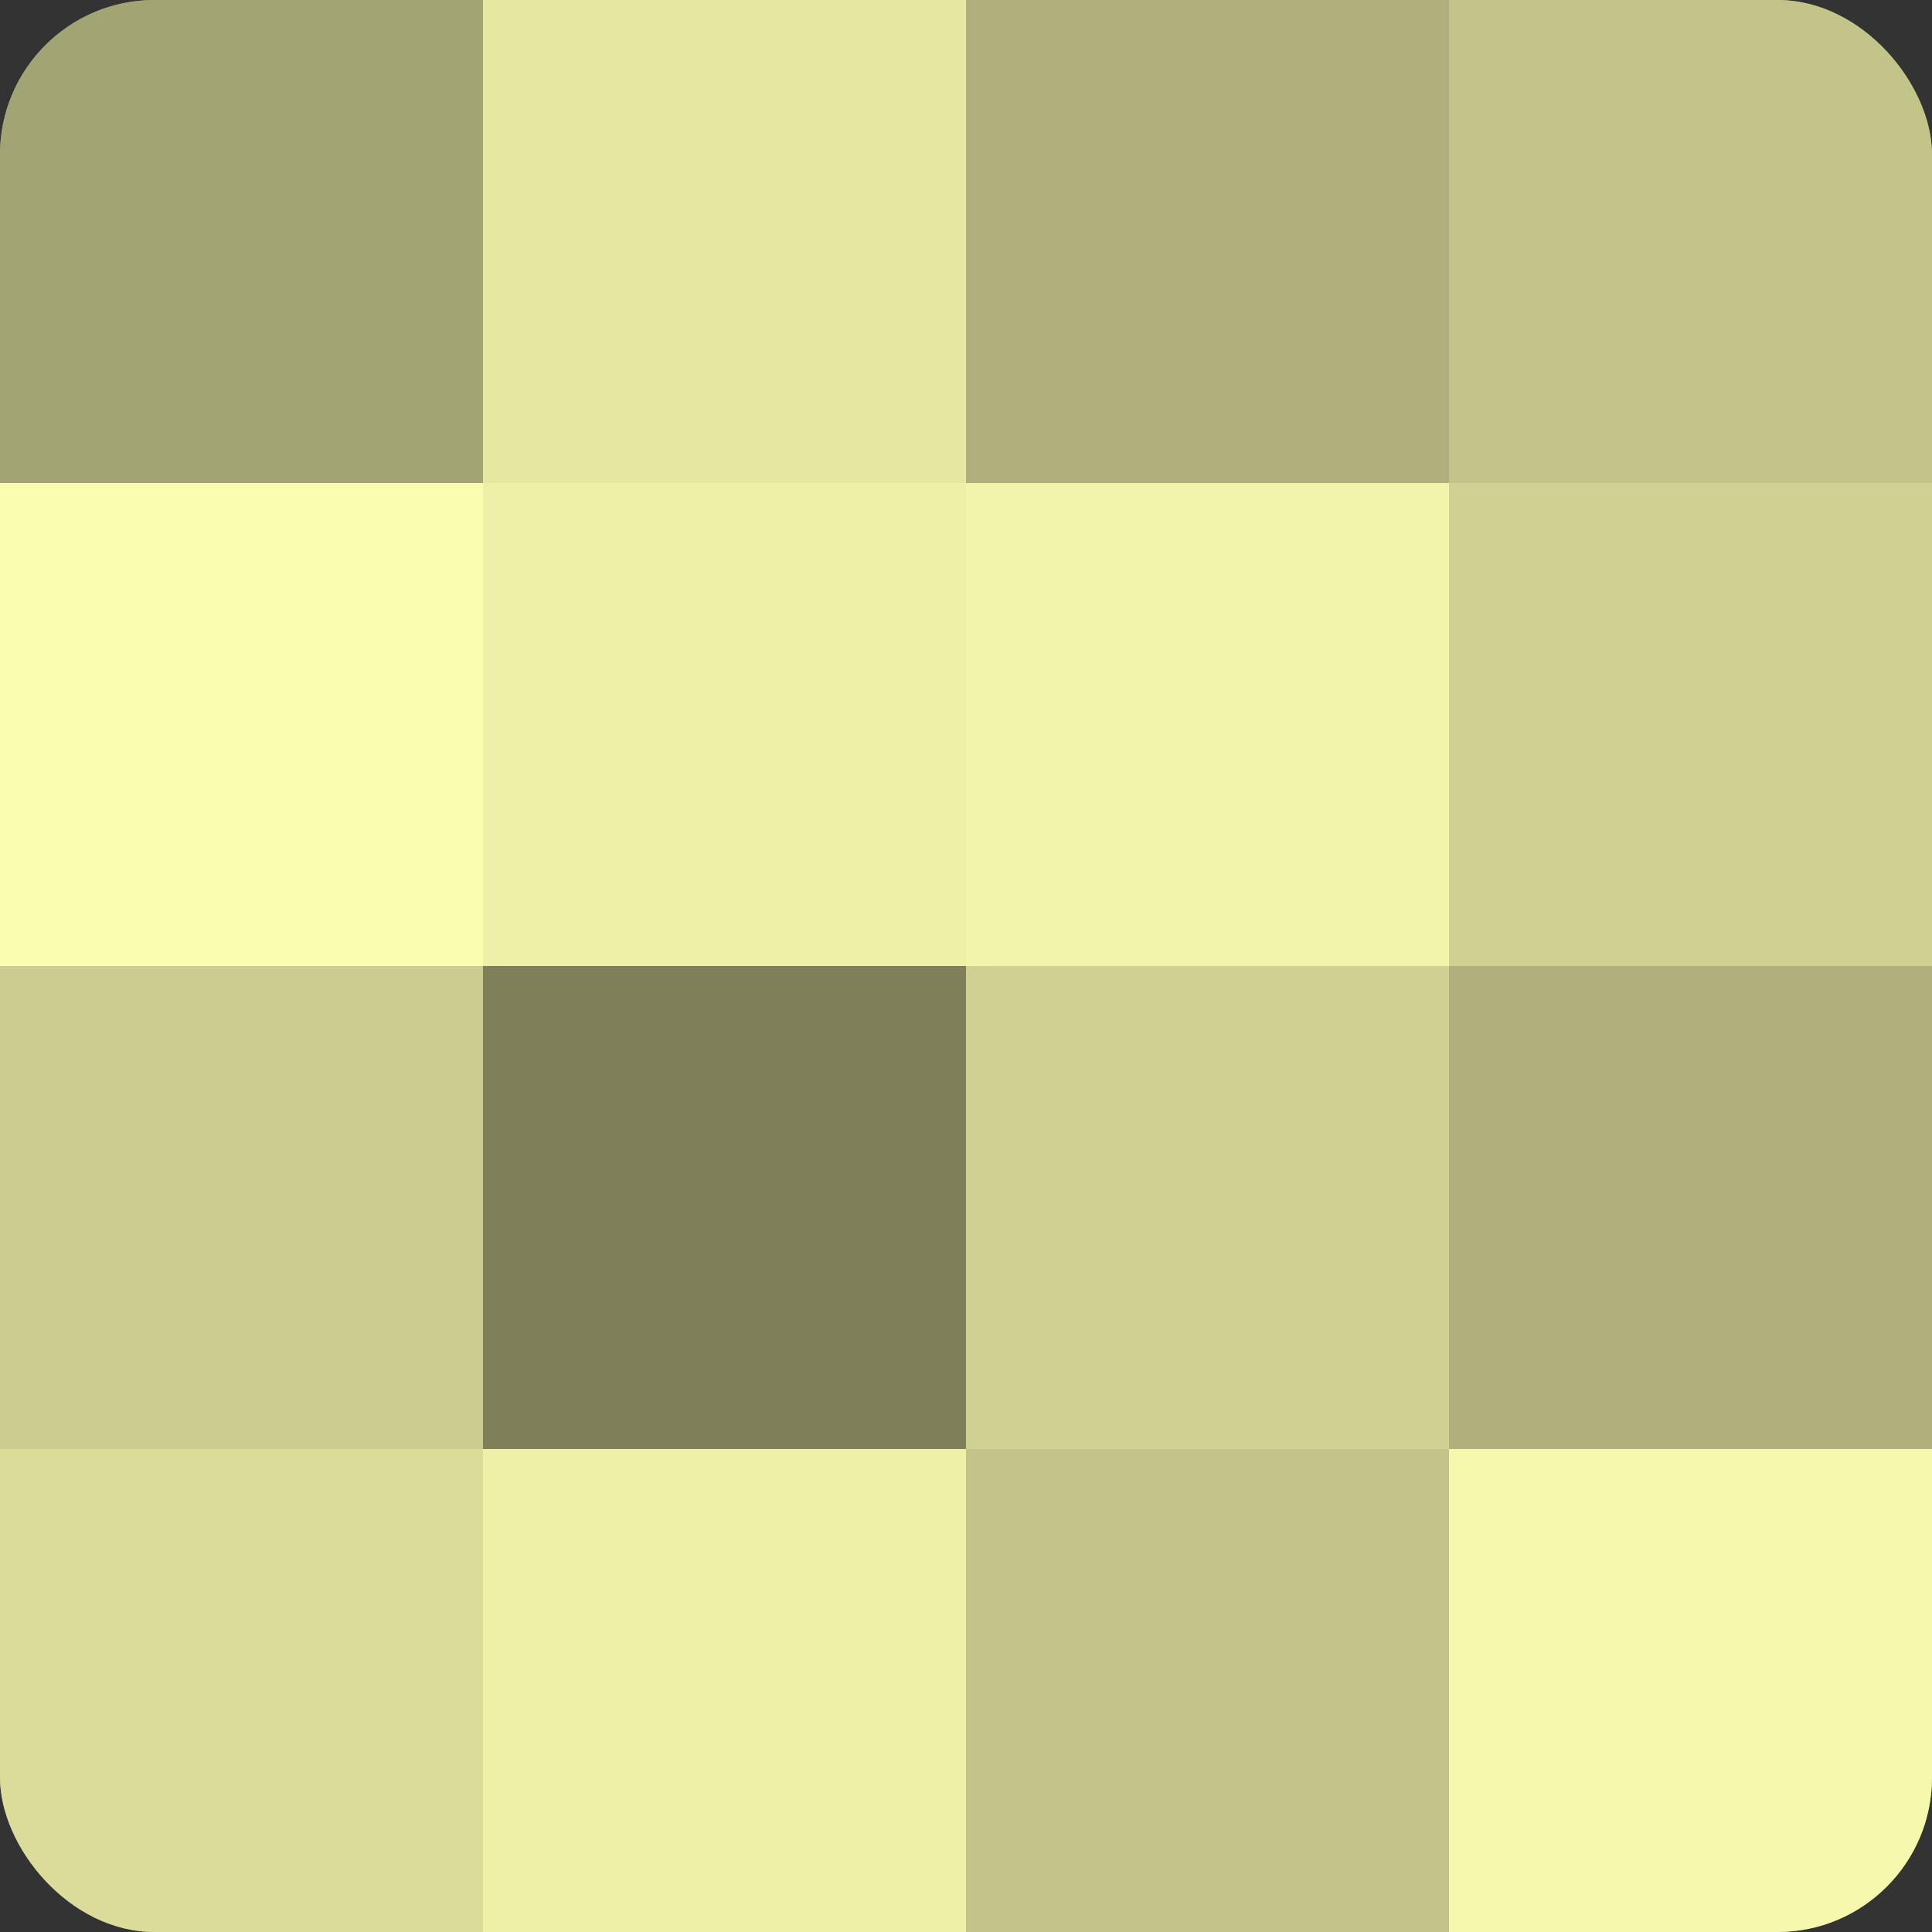 <?xml version="1.0" encoding="UTF-8"?>
<svg xmlns="http://www.w3.org/2000/svg" width="60" height="60" viewBox="0 0 100 100" preserveAspectRatio="xMidYMid meet"><rect x="0" y="0" width="100" height="100" fill="#333333" stroke="none"/><defs><clipPath id="c" width="100" height="100"><rect width="100" height="100" rx="8" ry="8"/></clipPath></defs><g clip-path="url(#c)"><rect width="100" height="100" fill="#9fa070"/><rect width="25" height="25" fill="#a3a473"/><rect y="25" width="25" height="25" fill="#fafcb0"/><rect y="50" width="25" height="25" fill="#cbcc8f"/><rect y="75" width="25" height="25" fill="#dbdc9a"/><rect x="25" width="25" height="25" fill="#e6e8a2"/><rect x="25" y="25" width="25" height="25" fill="#eef0a8"/><rect x="25" y="50" width="25" height="25" fill="#7f805a"/><rect x="25" y="75" width="25" height="25" fill="#eef0a8"/><rect x="50" width="25" height="25" fill="#afb07b"/><rect x="50" y="25" width="25" height="25" fill="#f2f4ab"/><rect x="50" y="50" width="25" height="25" fill="#cfd092"/><rect x="50" y="75" width="25" height="25" fill="#c3c489"/><rect x="75" width="25" height="25" fill="#c3c489"/><rect x="75" y="25" width="25" height="25" fill="#cfd092"/><rect x="75" y="50" width="25" height="25" fill="#afb07b"/><rect x="75" y="75" width="25" height="25" fill="#f6f8ad"/></g></svg>
